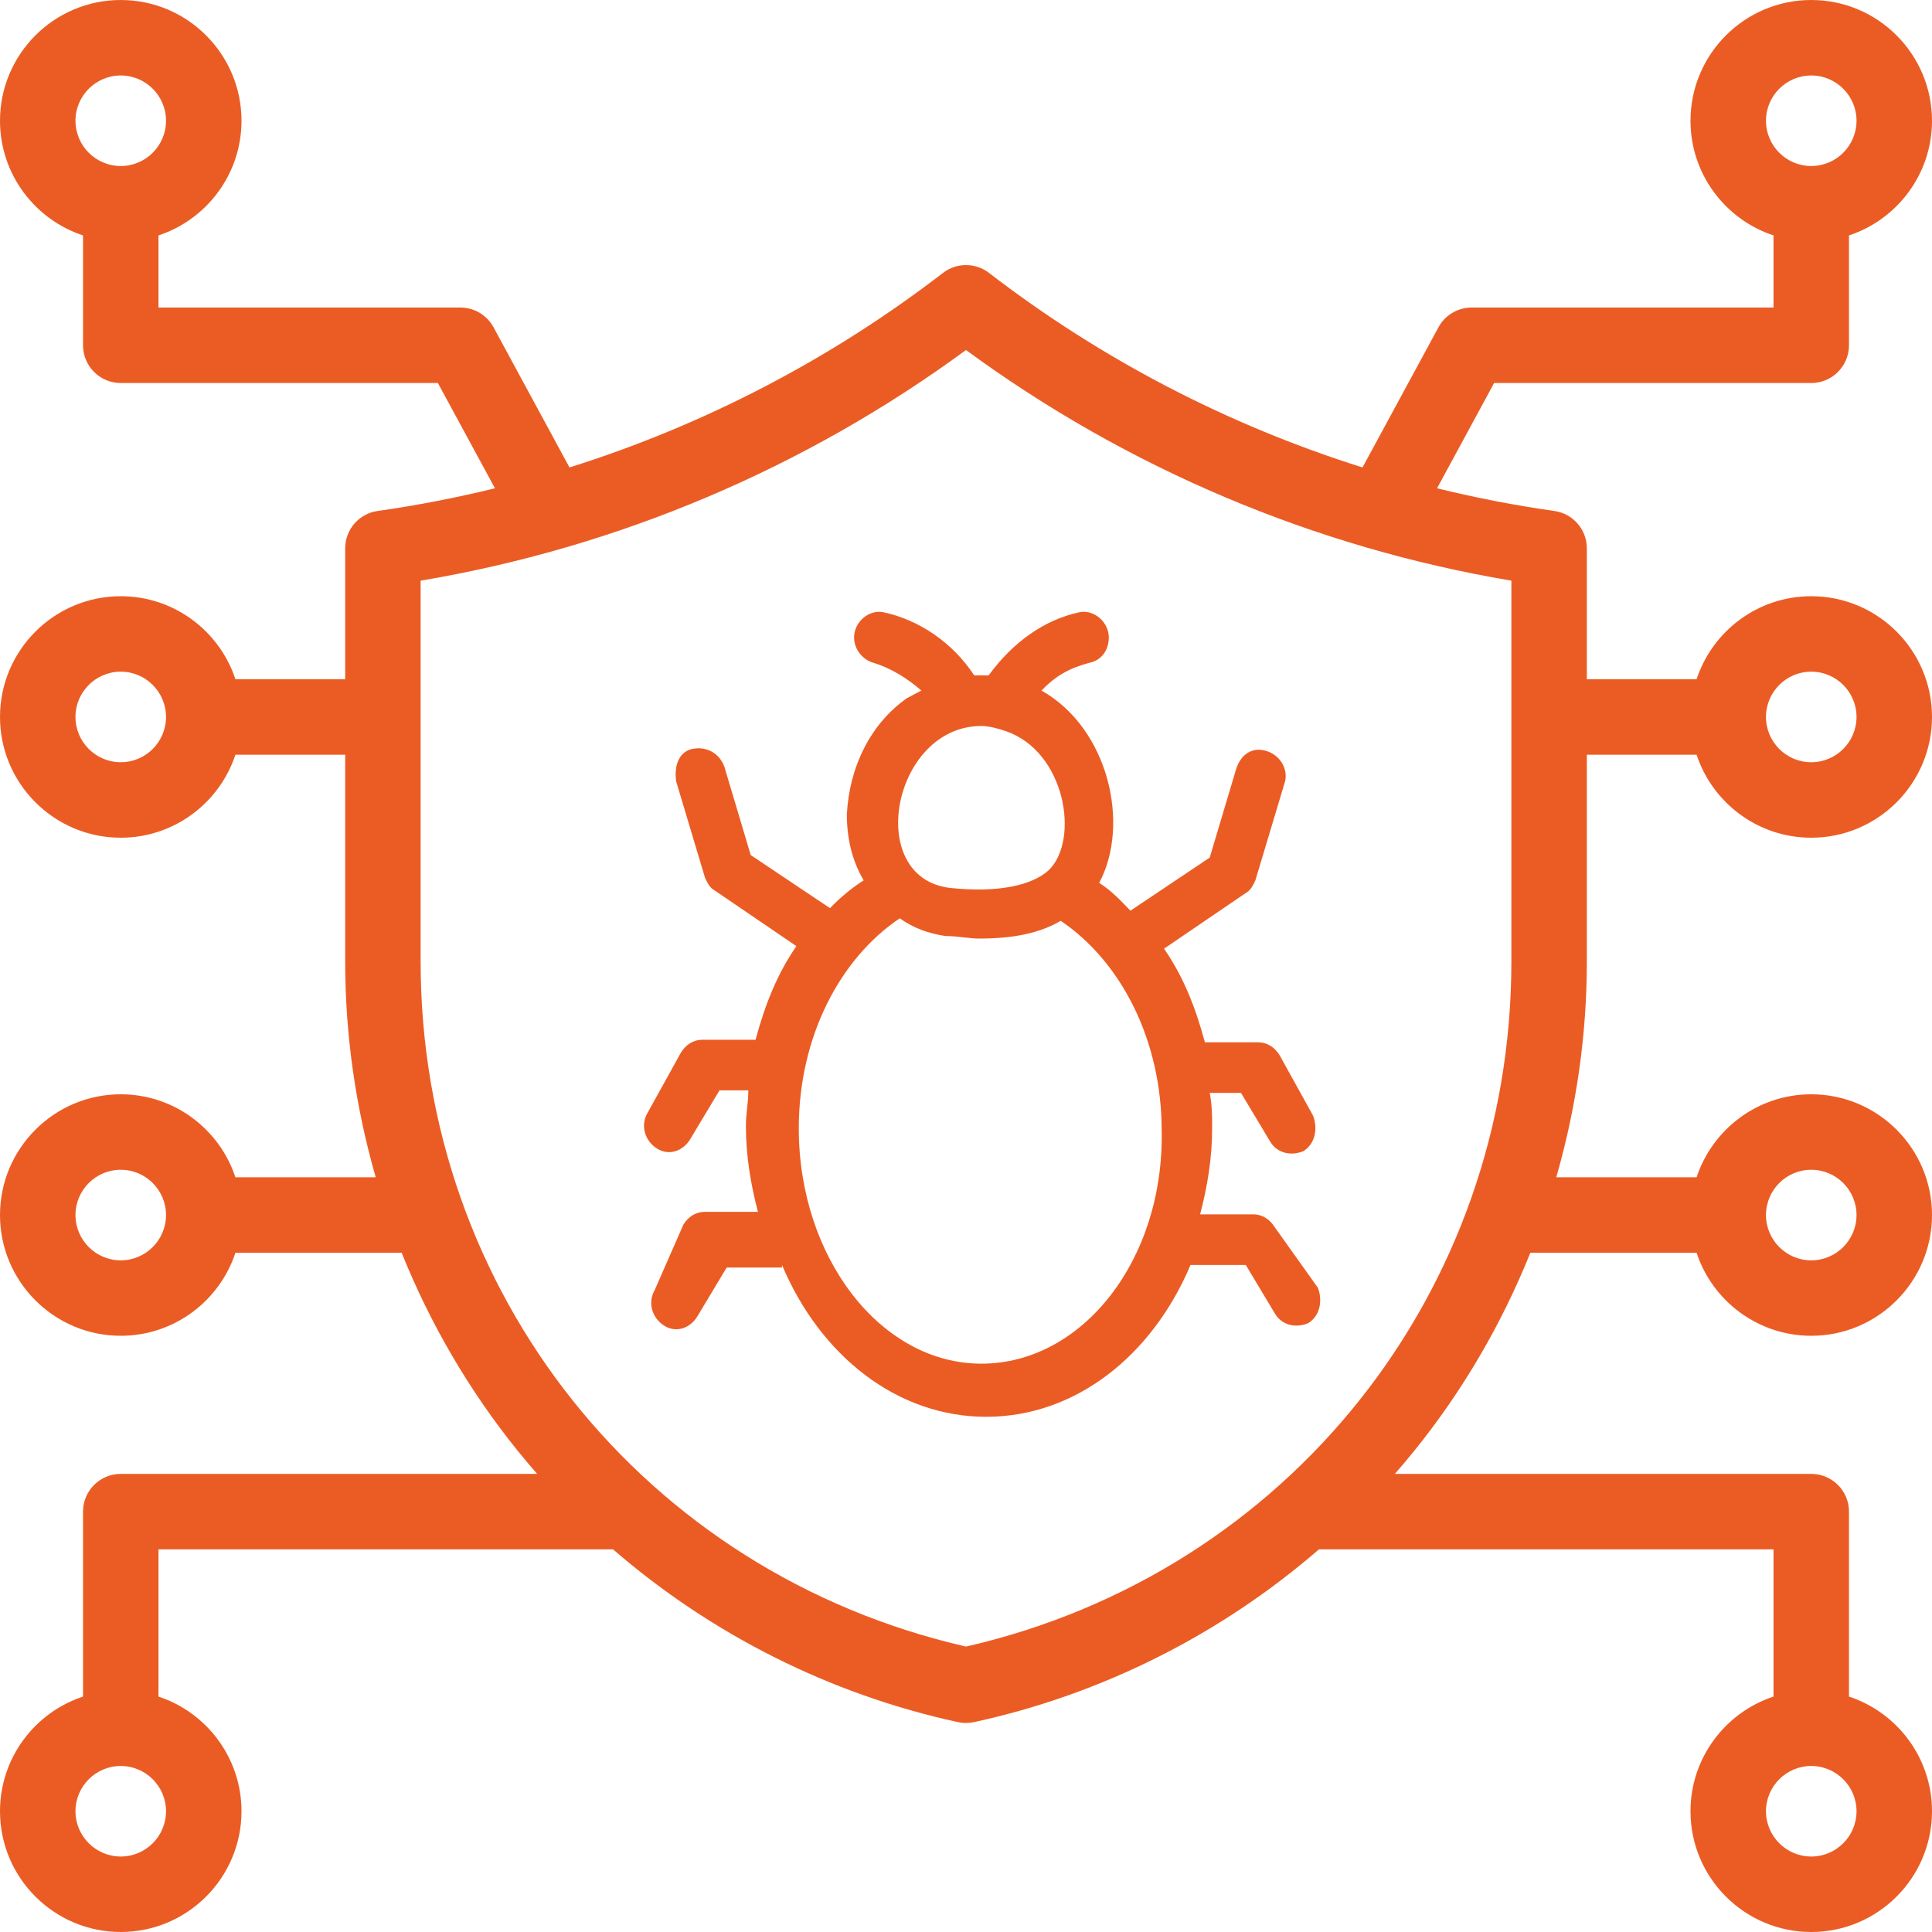 <svg width="60" height="60" viewBox="0 0 60 60" fill="none" xmlns="http://www.w3.org/2000/svg">
<path d="M49.281 23.438H52.689C53.182 24.933 54.591 26.016 56.25 26.016C58.318 26.016 60 24.333 60 22.266C60 20.198 58.318 18.516 56.25 18.516C54.591 18.516 53.182 19.598 52.689 21.094H49.281V17.029C49.281 16.445 48.851 15.951 48.273 15.869C47.045 15.695 45.829 15.459 44.629 15.164L46.401 11.895H56.25C56.897 11.895 57.422 11.37 57.422 10.723V7.311C58.917 6.818 60 5.409 60 3.75C60 1.682 58.318 0 56.25 0C54.182 0 52.5 1.682 52.5 3.75C52.5 5.409 53.583 6.818 55.078 7.311V9.551H45.703C45.273 9.551 44.878 9.786 44.673 10.164L42.314 14.517C38.139 13.203 34.203 11.16 30.715 8.476C30.293 8.151 29.706 8.151 29.285 8.476C25.797 11.16 21.861 13.203 17.686 14.517L15.327 10.164C15.122 9.786 14.727 9.551 14.297 9.551H4.922V7.311C6.417 6.818 7.5 5.409 7.5 3.75C7.5 1.682 5.818 0 3.75 0C1.682 0 0 1.682 0 3.75C0 5.409 1.083 6.818 2.578 7.311V10.723C2.578 11.37 3.103 11.895 3.75 11.895H13.599L15.371 15.164C14.171 15.459 12.955 15.695 11.727 15.869C11.149 15.95 10.72 16.445 10.72 17.029V21.094H7.311C6.818 19.598 5.409 18.516 3.75 18.516C1.682 18.516 0 20.198 0 22.266C0 24.333 1.682 26.016 3.75 26.016C5.409 26.016 6.818 24.933 7.311 23.438H10.72V29.858C10.72 32.137 11.045 34.395 11.669 36.562H7.311C6.818 35.067 5.409 33.984 3.75 33.984C1.682 33.984 0 35.667 0 37.734C0 39.802 1.682 41.484 3.75 41.484C5.409 41.484 6.818 40.402 7.311 38.906H12.474C13.361 41.114 14.572 43.191 16.078 45.056C16.275 45.299 16.476 45.538 16.682 45.773H3.75C3.103 45.773 2.578 46.298 2.578 46.945V52.689C1.083 53.182 0 54.591 0 56.25C0 58.318 1.682 60 3.75 60C5.818 60 7.5 58.318 7.5 56.25C7.5 54.591 6.417 53.182 4.922 52.689V48.117H19.039C22.086 50.756 25.777 52.62 29.751 53.482C29.833 53.5 29.917 53.509 30 53.509C30.083 53.509 30.167 53.5 30.249 53.482C34.222 52.62 37.914 50.756 40.961 48.117H55.078V52.689C53.583 53.182 52.5 54.591 52.5 56.25C52.5 58.318 54.182 60 56.25 60C58.318 60 60 58.318 60 56.25C60 54.591 58.917 53.182 57.422 52.689V46.945C57.422 46.298 56.897 45.773 56.25 45.773H43.318C43.524 45.538 43.725 45.299 43.922 45.056C45.428 43.191 46.639 41.114 47.526 38.906H52.689C53.182 40.402 54.591 41.484 56.25 41.484C58.318 41.484 60 39.802 60 37.734C60 35.667 58.318 33.984 56.25 33.984C54.591 33.984 53.182 35.067 52.689 36.562H48.331C48.955 34.395 49.281 32.137 49.281 29.858V23.438ZM56.25 20.859C57.025 20.859 57.656 21.49 57.656 22.266C57.656 23.041 57.025 23.672 56.25 23.672C55.475 23.672 54.844 23.041 54.844 22.266C54.844 21.49 55.475 20.859 56.25 20.859ZM56.25 2.344C57.025 2.344 57.656 2.975 57.656 3.75C57.656 4.525 57.025 5.156 56.25 5.156C55.475 5.156 54.844 4.525 54.844 3.75C54.844 2.975 55.475 2.344 56.25 2.344ZM3.75 2.344C4.525 2.344 5.156 2.975 5.156 3.75C5.156 4.525 4.525 5.156 3.75 5.156C2.975 5.156 2.344 4.525 2.344 3.75C2.344 2.975 2.975 2.344 3.75 2.344ZM3.75 23.672C2.975 23.672 2.344 23.041 2.344 22.266C2.344 21.49 2.975 20.859 3.75 20.859C4.525 20.859 5.156 21.49 5.156 22.266C5.156 23.041 4.525 23.672 3.75 23.672ZM3.75 39.141C2.975 39.141 2.344 38.51 2.344 37.734C2.344 36.959 2.975 36.328 3.75 36.328C4.525 36.328 5.156 36.959 5.156 37.734C5.156 38.51 4.525 39.141 3.75 39.141ZM3.75 57.656C2.975 57.656 2.344 57.025 2.344 56.25C2.344 55.475 2.975 54.844 3.75 54.844C4.525 54.844 5.156 55.475 5.156 56.25C5.156 57.025 4.525 57.656 3.75 57.656ZM56.25 57.656C55.475 57.656 54.844 57.025 54.844 56.25C54.844 55.475 55.475 54.844 56.25 54.844C57.025 54.844 57.656 55.475 57.656 56.25C57.656 57.025 57.025 57.656 56.25 57.656ZM56.25 36.328C57.025 36.328 57.656 36.959 57.656 37.734C57.656 38.51 57.025 39.141 56.25 39.141C55.475 39.141 54.844 38.51 54.844 37.734C54.844 36.959 55.475 36.328 56.25 36.328ZM30 51.136C20.015 48.85 13.063 40.137 13.063 29.858V18.033C19.177 17.005 24.996 14.544 30 10.87C35.004 14.544 40.823 17.005 46.937 18.033V29.858C46.937 40.137 39.985 48.85 30 51.136Z" fill="#EB5C24"/>
<path d="M39.584 38.106C39.435 37.87 39.211 37.713 38.913 37.713H37.271C37.495 36.849 37.644 35.984 37.644 35.041C37.644 34.648 37.644 34.334 37.569 33.941H38.54L39.435 35.434C39.659 35.827 40.107 35.906 40.48 35.749C40.853 35.513 40.928 35.041 40.779 34.648L39.734 32.762C39.584 32.527 39.361 32.37 39.062 32.37H37.42C37.122 31.269 36.748 30.326 36.151 29.462L38.689 27.733C38.838 27.654 38.913 27.497 38.987 27.34L39.883 24.354C40.032 23.961 39.808 23.489 39.361 23.332C38.913 23.175 38.54 23.411 38.39 23.882L37.569 26.633L35.106 28.283C34.808 27.969 34.51 27.654 34.136 27.419C35.106 25.611 34.435 22.625 32.345 21.446C32.793 20.975 33.241 20.739 33.838 20.582C34.211 20.503 34.435 20.189 34.435 19.796C34.435 19.324 33.987 18.931 33.539 19.01C32.42 19.246 31.45 19.953 30.703 20.975C30.479 20.975 30.405 20.975 30.255 20.975C29.584 19.953 28.539 19.246 27.419 19.01C26.971 18.931 26.524 19.324 26.524 19.796C26.524 20.189 26.822 20.503 27.121 20.582C27.643 20.739 28.166 21.053 28.613 21.446C28.464 21.525 28.315 21.603 28.166 21.682C27.046 22.468 26.374 23.804 26.3 25.297C26.3 26.004 26.449 26.711 26.822 27.34C26.449 27.576 26.076 27.89 25.777 28.204L23.314 26.554L22.494 23.804C22.344 23.411 21.971 23.175 21.523 23.254C21.075 23.332 20.926 23.804 21.001 24.275L21.896 27.262C21.971 27.419 22.046 27.576 22.195 27.654L24.733 29.383C24.135 30.248 23.762 31.191 23.464 32.291H21.822C21.523 32.291 21.299 32.448 21.15 32.684L20.105 34.57C19.881 34.963 20.031 35.434 20.404 35.67C20.777 35.906 21.225 35.749 21.449 35.356L22.344 33.863H23.24C23.24 34.255 23.165 34.57 23.165 34.963C23.165 35.906 23.314 36.77 23.538 37.635H21.896C21.598 37.635 21.374 37.792 21.225 38.028L20.329 40.071C20.105 40.464 20.255 40.935 20.628 41.171C21.001 41.407 21.449 41.249 21.672 40.857L22.568 39.364H24.285V39.285C25.479 42.114 27.867 44 30.628 44C33.39 44 35.778 42.114 36.972 39.285H38.689L39.584 40.778C39.808 41.171 40.256 41.249 40.629 41.092C41.003 40.857 41.077 40.385 40.928 39.992L39.584 38.106ZM30.479 22.546C30.703 22.546 31.002 22.625 31.226 22.703C33.091 23.332 33.539 26.083 32.569 27.026C32.047 27.497 31.002 27.733 29.509 27.576C26.822 27.262 27.718 22.546 30.479 22.546ZM30.479 42.35C27.345 42.35 24.807 39.049 24.807 35.041C24.807 32.212 26.076 29.776 27.942 28.519C28.39 28.833 28.837 28.99 29.36 29.069C29.733 29.069 30.106 29.148 30.405 29.148C31.45 29.148 32.27 28.99 32.942 28.597C34.808 29.855 36.077 32.291 36.077 35.12C36.151 39.128 33.614 42.35 30.479 42.35Z" fill="#EB5C24"/>
</svg>
